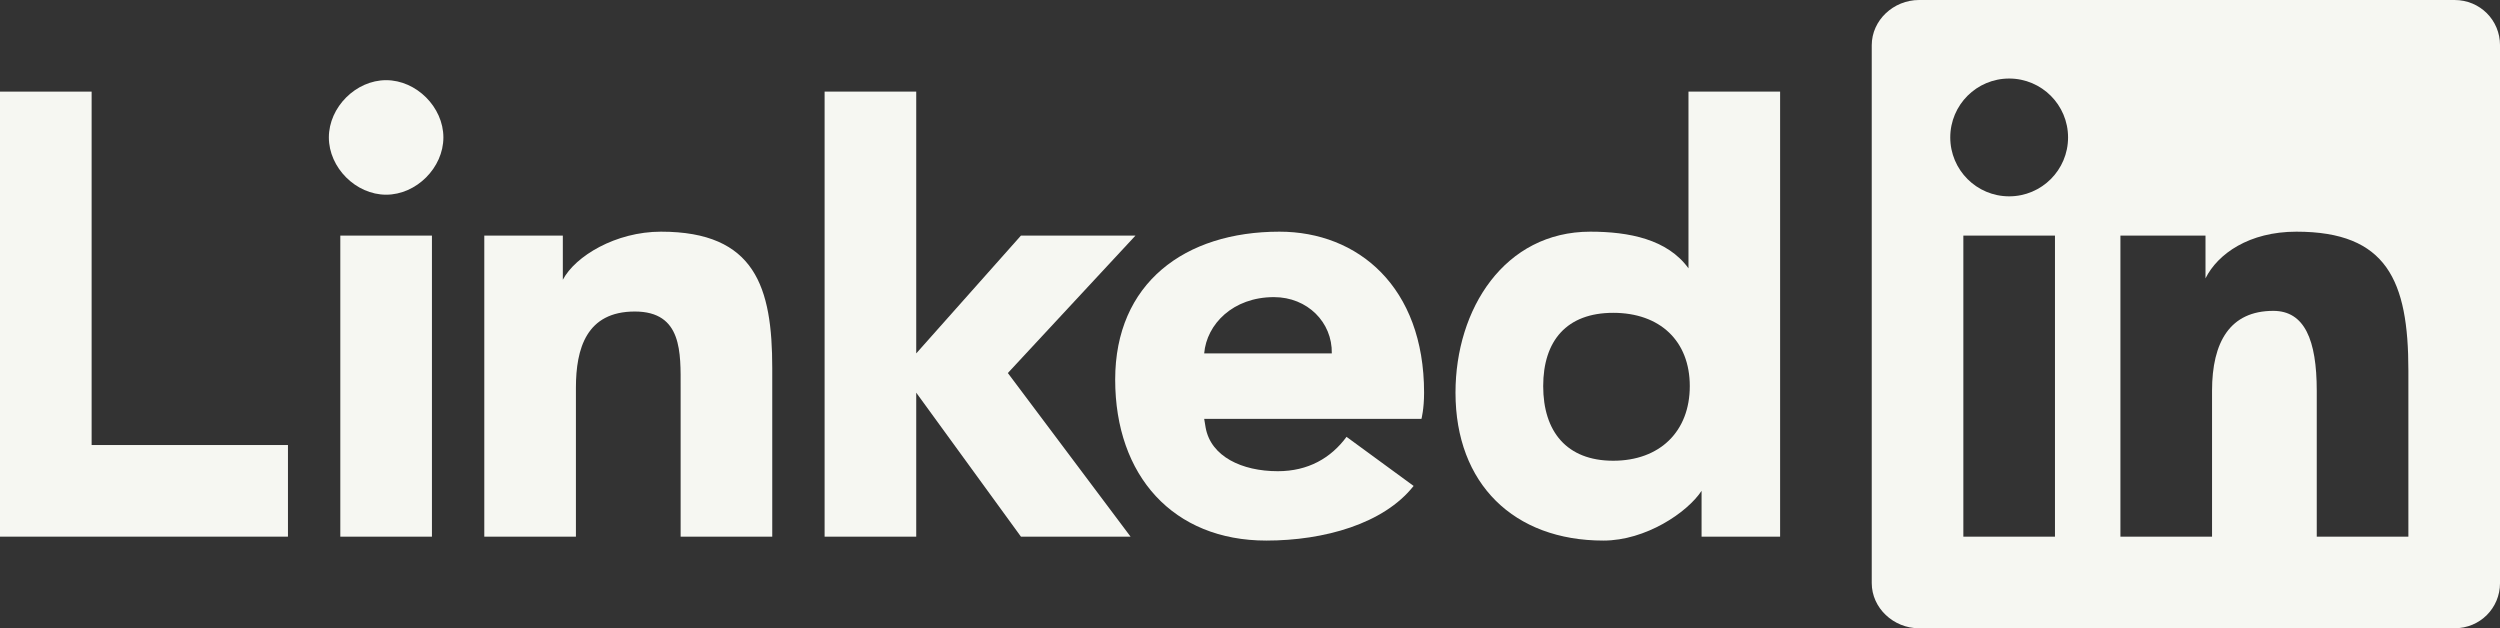 <svg width="191" height="48" viewBox="0 0 191 48" fill="none" xmlns="http://www.w3.org/2000/svg">
<rect x="0" y="0" width="191" height="48" fill="#333333" stroke="none"/>
<path fill-rule="evenodd" clip-rule="evenodd" d="M187.523 0H146.618C144.662 0 143.001 1.547 143.001 3.454V44.545C143.001 46.452 144.662 48 146.618 48H187.523C189.482 48 191.001 46.452 191.001 44.545V3.454C191.001 1.547 189.482 0 187.523 0ZM162 18H168.5V21.266C169.437 19.388 171.838 17.7 175.445 17.7C182.359 17.7 184 21.438 184 28.297V41H177V29.859C177 25.953 176.063 23.75 173.68 23.75C170.375 23.75 169 26.125 169 29.859V41H162V18ZM150 41H157V18H150V41ZM158 10.5C158 12.985 155.985 15 153.5 15C151.015 15 149 12.985 149 10.5C149 8.015 151.015 6 153.5 6C155.985 6 158 8.015 158 10.5Z" fill="#F6F7F2"/>
<path d="M136 41H130V37.5C128.908 39.162 125.727 41.3 122.5 41.3C115.668 41.3 111.2 36.975 111.2 30C111.2 23.594 114.951 17.7 121.5 17.7C124.441 17.7 127.388 18.272 129 20.5V7H136V41ZM123.25 23.9C119.691 23.9 117.9 26.037 117.9 29.5C117.9 32.964 119.691 35.2 123.25 35.2C126.81 35.2 129.1 32.964 129.1 29.5C129.1 26.037 126.81 23.9 123.25 23.9Z" fill="#F6F7F2"/>
<path d="M108 37.125C105.722 40.02 101.156 41.3 96.75 41.3C89.633 41.3 85.2 36.354 85.2 29C85.2 21.645 90.5 17.7 97.75 17.7C103.75 17.7 108.8 21.917 108.8 30C108.8 31.25 108.6 32 108.6 32H92L92.111 32.67C92.51 34.873 94.873 36 97.625 36C99.949 36 101.689 34.988 102.875 33.375L108 37.125ZM101.75 27C101.797 24.627 99.89 22.7 97.328 22.7C94.195 22.7 92.189 24.77 92 27H101.75Z" fill="#F6F7F2"/>
<path d="M63 7H70V27L78 18H86.75L77 28.5L86.375 41H78L70 30V41H63V7Z" fill="#F6F7F2"/>
<path d="M37 18H43V21.375C43.947 19.572 47.037 17.7 50.5 17.7C57.713 17.7 59 21.957 59 28.125V41H52V29.625C52 26.969 52.152 23.8 48.5 23.8C44.8 23.8 44 26.636 44 29.625V41H37V18Z" fill="#F6F7F2"/>
<path d="M29.5 6.125C31.813 6.125 33.875 8.189 33.875 10.5C33.875 12.811 31.813 14.875 29.5 14.875C27.19 14.875 25.125 12.811 25.125 10.5C25.125 8.189 27.19 6.125 29.5 6.125ZM26 41H33V18H26V41Z" fill="#F6F7F2"/>
<path d="M0 7H7V34H22V41H0V7Z" fill="#F6F7F2"/>
</svg>
